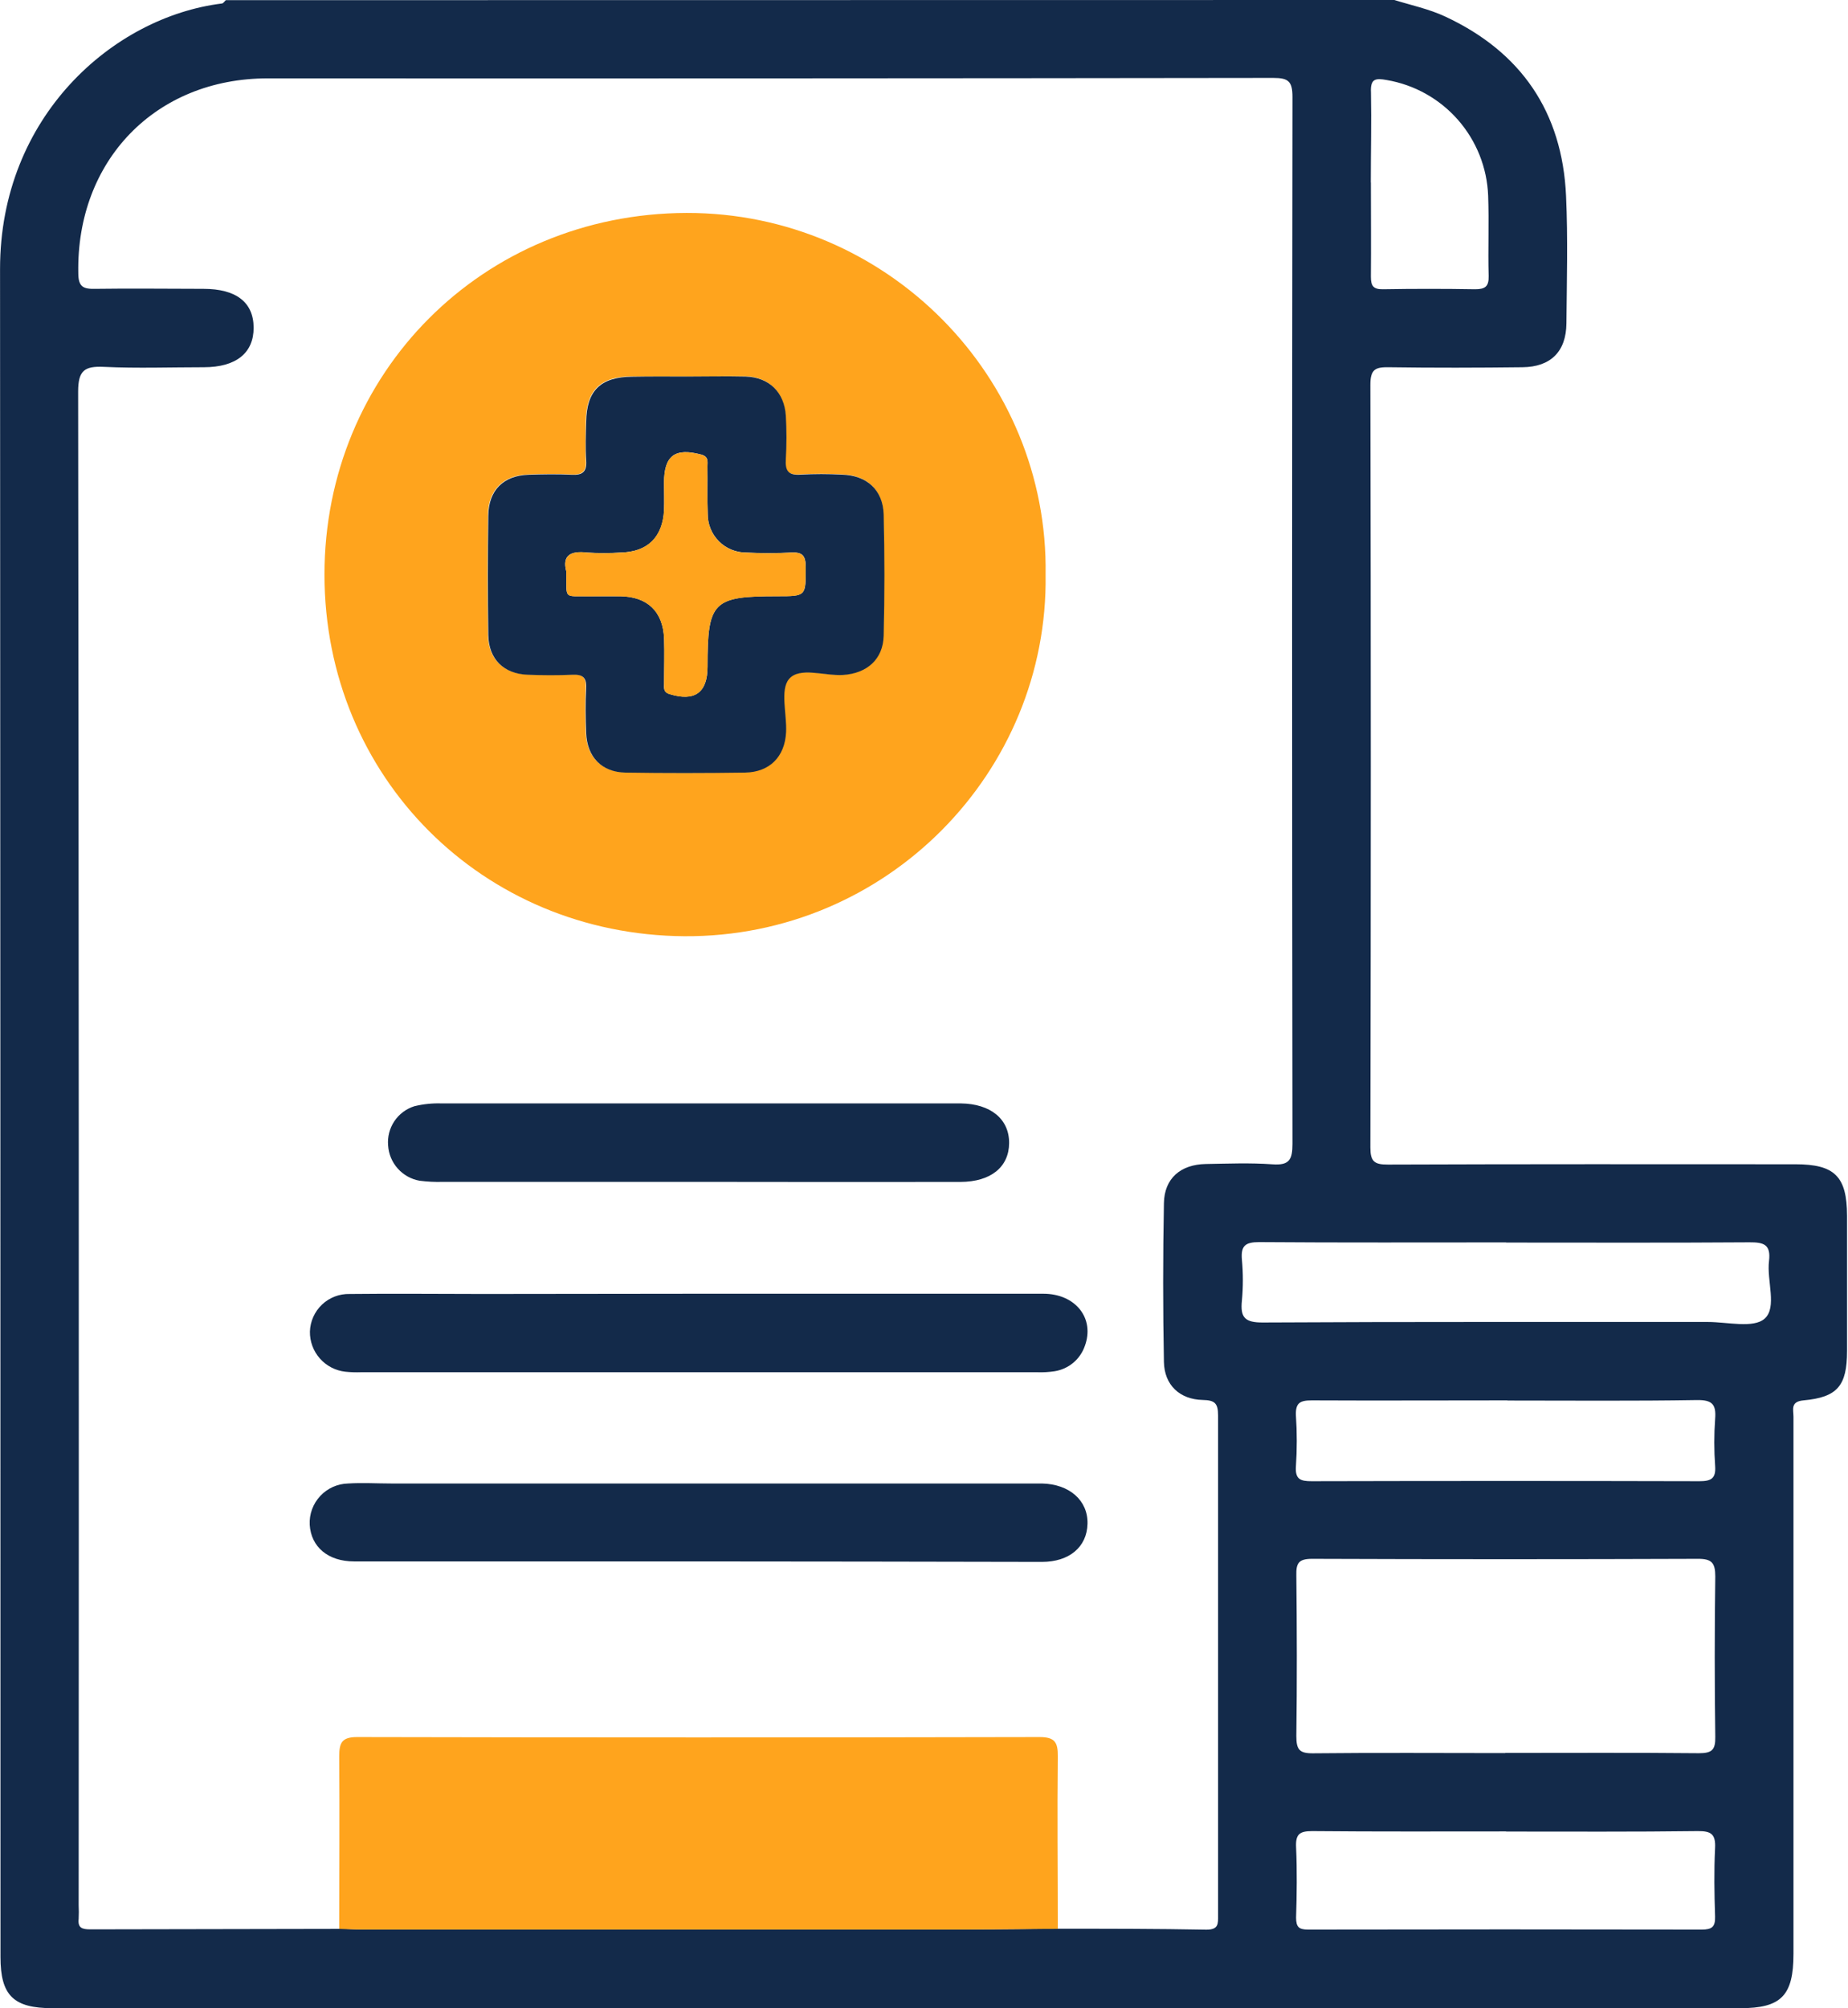 <svg width="81" height="88" viewBox="0 0 81 88" fill="none" xmlns="http://www.w3.org/2000/svg">
<g clip-path="url(#clip0_1618_604)">
<path d="M61.115 0C61.857 0.23 62.636 0.395 63.336 0.721C66.674 2.272 68.477 4.911 68.642 8.588C68.727 10.446 68.674 12.311 68.658 14.172C68.647 15.407 67.969 16.08 66.733 16.094C64.785 16.117 62.829 16.122 60.89 16.094C60.295 16.083 60.063 16.172 60.065 16.864C60.09 28.003 60.09 39.144 60.065 50.285C60.065 50.894 60.231 51.039 60.828 51.036C66.784 51.014 72.742 51.02 78.698 51.023C80.418 51.023 80.953 51.556 80.958 53.276C80.958 55.254 80.958 57.23 80.958 59.204C80.958 60.732 80.535 61.235 79.049 61.37C78.466 61.423 78.61 61.779 78.61 62.084C78.61 64.611 78.61 67.126 78.61 69.646C78.61 74.973 78.61 80.299 78.61 85.625C78.61 87.463 78.068 88.007 76.277 88.007H2.301C0.593 88.007 0.021 87.453 0.021 85.761C0.021 61.108 0.015 36.449 0.002 11.785C0.002 5.104 4.961 0.746 9.72 0.154C9.785 0.154 9.84 0.057 9.899 0.007L61.115 0ZM14.868 84.525C15.182 84.525 15.495 84.552 15.809 84.552H42.492C43.778 84.552 45.065 84.534 46.351 84.525C48.526 84.525 50.715 84.525 52.879 84.566C53.414 84.566 53.391 84.307 53.389 83.934C53.389 76.634 53.389 69.331 53.389 62.027C53.389 61.499 53.248 61.363 52.722 61.352C51.707 61.331 51.036 60.697 51.016 59.687C50.971 57.37 50.971 55.051 51.016 52.729C51.034 51.643 51.742 51.032 52.853 51.011C53.827 50.995 54.806 50.954 55.773 51.025C56.517 51.08 56.65 50.818 56.65 50.125C56.629 34.832 56.629 19.54 56.65 4.247C56.65 3.558 56.468 3.415 55.807 3.415C41.116 3.435 26.425 3.441 11.735 3.434C6.812 3.434 3.34 7.045 3.432 11.969C3.432 12.585 3.661 12.672 4.192 12.658C5.765 12.635 7.341 12.658 8.916 12.658C10.357 12.658 11.112 13.251 11.117 14.358C11.121 15.465 10.354 16.092 8.939 16.094C7.481 16.094 6.018 16.147 4.559 16.078C3.7 16.037 3.425 16.237 3.425 17.167C3.454 39.276 3.461 61.385 3.448 83.491C3.458 83.692 3.458 83.893 3.448 84.093C3.404 84.488 3.599 84.552 3.948 84.552C7.593 84.543 11.232 84.536 14.868 84.532V84.525ZM65.968 76.821C68.803 76.821 71.635 76.805 74.467 76.833C75.029 76.833 75.193 76.69 75.183 76.123C75.151 73.777 75.151 71.431 75.183 69.085C75.183 68.488 75.025 68.311 74.421 68.314C68.784 68.335 63.147 68.335 57.509 68.314C56.921 68.314 56.806 68.504 56.82 69.042C56.845 71.389 56.852 73.736 56.82 76.082C56.82 76.679 56.956 76.846 57.566 76.837C60.359 76.807 63.164 76.828 65.98 76.828L65.968 76.821ZM66.014 54.447C62.404 54.447 58.795 54.461 55.187 54.434C54.578 54.434 54.383 54.601 54.434 55.201C54.49 55.8 54.49 56.403 54.434 57.001C54.358 57.736 54.562 57.962 55.352 57.957C61.855 57.92 68.357 57.939 74.857 57.934C75.712 57.934 76.856 58.223 77.345 57.789C77.903 57.295 77.432 56.122 77.538 55.263C77.625 54.535 77.308 54.438 76.672 54.443C73.116 54.468 69.565 54.454 66.014 54.454V54.447ZM66.014 80.26C63.185 80.26 60.353 80.273 57.516 80.246C56.958 80.246 56.783 80.384 56.809 80.951C56.854 81.978 56.841 83.018 56.809 84.038C56.809 84.458 56.939 84.564 57.344 84.562C63.09 84.551 68.838 84.551 74.586 84.562C75.023 84.562 75.188 84.456 75.174 83.992C75.142 82.993 75.124 81.989 75.174 80.99C75.206 80.37 74.99 80.239 74.407 80.246C71.616 80.282 68.812 80.266 66.01 80.266L66.014 80.26ZM66.074 61.37C63.212 61.37 60.353 61.384 57.491 61.37C56.974 61.37 56.779 61.487 56.802 62.032C56.851 62.774 56.851 63.519 56.802 64.262C56.763 64.827 56.997 64.914 57.491 64.912C63.156 64.898 68.822 64.898 74.487 64.912C74.993 64.912 75.218 64.802 75.177 64.246C75.127 63.558 75.127 62.867 75.177 62.179C75.227 61.551 75.052 61.347 74.386 61.356C71.621 61.402 68.844 61.377 66.07 61.377L66.074 61.37ZM60.088 7.993C60.088 9.371 60.1 10.749 60.088 12.127C60.088 12.527 60.19 12.683 60.617 12.676C61.963 12.653 63.309 12.653 64.655 12.676C65.093 12.676 65.261 12.559 65.249 12.098C65.217 10.924 65.27 9.748 65.227 8.574C65.18 7.347 64.713 6.174 63.903 5.251C63.093 4.328 61.99 3.712 60.78 3.507C60.295 3.418 60.059 3.443 60.091 4.052C60.116 5.363 60.084 6.682 60.084 8L60.088 7.993Z" fill="#132A4A"/>
<path d="M14.868 84.532C14.868 82.005 14.888 79.492 14.868 76.973C14.868 76.359 14.992 76.123 15.667 76.125C25.632 76.147 35.598 76.147 45.563 76.125C46.236 76.125 46.371 76.355 46.365 76.97C46.337 79.497 46.365 82.023 46.365 84.532C45.078 84.532 43.792 84.559 42.506 84.559H15.823C15.495 84.559 15.182 84.541 14.868 84.532Z" fill="#FFA41D"/>
<path d="M45.83 25.181C45.956 33.828 38.884 41.082 29.997 41.029C21.166 40.967 14.225 34.069 14.222 25.181C14.222 16.356 21.14 9.357 30.096 9.332C38.877 9.318 45.963 16.521 45.83 25.181ZM30.103 16.494C29.301 16.494 28.495 16.494 27.7 16.494C26.322 16.494 25.695 17.102 25.674 18.46C25.674 19.032 25.642 19.608 25.674 20.176C25.709 20.681 25.504 20.817 25.034 20.791C24.404 20.757 23.773 20.768 23.146 20.791C22.045 20.83 21.398 21.48 21.384 22.581C21.363 24.326 21.361 26.072 21.384 27.815C21.4 28.869 22.055 29.515 23.104 29.556C23.761 29.581 24.423 29.586 25.077 29.556C25.518 29.538 25.695 29.671 25.672 30.133C25.638 30.79 25.647 31.449 25.672 32.106C25.711 33.155 26.361 33.828 27.397 33.844C29.14 33.874 30.886 33.872 32.632 33.844C33.709 33.831 34.384 33.155 34.437 32.071C34.476 31.274 34.166 30.218 34.566 29.744C35.025 29.195 36.121 29.618 36.938 29.565C37.974 29.499 38.686 28.888 38.714 27.849C38.763 26.076 38.763 24.303 38.714 22.53C38.688 21.448 37.974 20.814 36.876 20.787C36.276 20.753 35.675 20.753 35.075 20.787C34.515 20.835 34.386 20.608 34.425 20.098C34.462 19.469 34.462 18.838 34.425 18.21C34.364 17.174 33.693 16.519 32.659 16.487C31.819 16.48 30.959 16.501 30.103 16.498V16.494Z" fill="#FFA41D"/>
<path d="M30.608 56.696C35.647 56.696 40.687 56.696 45.726 56.696C47.15 56.696 47.998 57.785 47.547 58.993C47.447 59.278 47.271 59.531 47.039 59.725C46.806 59.918 46.526 60.046 46.227 60.093C45.972 60.132 45.715 60.146 45.457 60.137H15.828C15.598 60.145 15.367 60.138 15.139 60.114C14.707 60.067 14.308 59.86 14.021 59.535C13.733 59.21 13.577 58.788 13.584 58.354C13.598 57.905 13.789 57.48 14.115 57.171C14.442 56.862 14.878 56.696 15.327 56.707C17.273 56.684 19.22 56.707 21.168 56.707L30.608 56.696Z" fill="#132A4A"/>
<path d="M30.555 68.428C25.547 68.428 20.536 68.428 15.524 68.428C14.376 68.428 13.634 67.79 13.575 66.821C13.563 66.591 13.598 66.361 13.677 66.145C13.756 65.929 13.878 65.731 14.034 65.563C14.191 65.394 14.38 65.259 14.59 65.164C14.799 65.07 15.026 65.019 15.256 65.013C15.883 64.972 16.517 65.013 17.146 65.013H45.062C45.262 65.013 45.464 65.013 45.664 65.013C46.874 65.036 47.692 65.757 47.667 66.779C47.642 67.801 46.861 68.447 45.673 68.449C40.634 68.438 35.595 68.431 30.555 68.428Z" fill="#132A4A"/>
<path d="M30.583 51.794C26.862 51.794 23.14 51.794 19.418 51.794C19.074 51.805 18.73 51.788 18.389 51.744C18.019 51.678 17.682 51.489 17.432 51.208C17.182 50.928 17.034 50.571 17.011 50.196C16.979 49.822 17.076 49.449 17.284 49.137C17.493 48.825 17.801 48.593 18.159 48.48C18.547 48.385 18.947 48.343 19.346 48.356C26.85 48.356 34.353 48.356 41.856 48.356C41.943 48.356 42.028 48.356 42.115 48.356C43.422 48.372 44.238 49.045 44.231 50.095C44.224 51.144 43.427 51.794 42.095 51.797C38.257 51.801 34.42 51.801 30.583 51.794Z" fill="#132A4A"/>
<path d="M30.103 16.501C30.959 16.501 31.819 16.48 32.678 16.501C33.711 16.533 34.382 17.19 34.444 18.223C34.481 18.852 34.481 19.483 34.444 20.111C34.412 20.614 34.533 20.842 35.094 20.8C35.694 20.767 36.295 20.767 36.895 20.8C37.986 20.828 38.7 21.462 38.732 22.544C38.776 24.317 38.776 26.09 38.732 27.863C38.705 28.901 37.992 29.512 36.957 29.579C36.139 29.632 35.048 29.209 34.584 29.758C34.184 30.231 34.494 31.288 34.455 32.085C34.403 33.169 33.727 33.844 32.65 33.858C30.904 33.883 29.159 33.886 27.415 33.858C26.37 33.842 25.73 33.169 25.691 32.119C25.665 31.462 25.656 30.803 25.691 30.146C25.713 29.687 25.537 29.552 25.096 29.57C24.441 29.6 23.779 29.595 23.123 29.57C22.073 29.529 21.418 28.881 21.402 27.829C21.377 26.086 21.379 24.34 21.402 22.594C21.416 21.485 22.064 20.844 23.164 20.805C23.791 20.784 24.423 20.773 25.052 20.805C25.511 20.83 25.727 20.695 25.693 20.189C25.654 19.62 25.677 19.041 25.693 18.474C25.713 17.116 26.331 16.517 27.719 16.508C28.5 16.494 29.301 16.498 30.103 16.501ZM24.82 25.036C24.843 26.302 24.673 26.111 25.821 26.129C26.281 26.129 26.74 26.129 27.2 26.129C28.385 26.154 29.06 26.8 29.108 27.983C29.136 28.64 29.108 29.299 29.108 29.958C29.108 30.144 29.062 30.33 29.352 30.418C30.45 30.753 31.012 30.358 31.012 29.214C31.012 26.361 31.242 26.127 34.072 26.127C35.346 26.127 35.319 26.127 35.314 24.836C35.314 24.34 35.16 24.188 34.678 24.214C34.021 24.248 33.362 24.248 32.705 24.214C32.483 24.215 32.262 24.171 32.057 24.086C31.851 24.001 31.664 23.876 31.508 23.718C31.351 23.56 31.227 23.372 31.144 23.166C31.06 22.959 31.019 22.739 31.021 22.516C30.994 21.827 31.021 21.138 31.008 20.449C31.008 20.238 31.074 20.013 30.737 19.921C29.588 19.613 29.106 19.962 29.106 21.154C29.106 21.554 29.12 21.956 29.106 22.355C29.049 23.541 28.385 24.193 27.2 24.214C26.714 24.247 26.227 24.247 25.741 24.214C25.004 24.129 24.636 24.342 24.82 25.036Z" fill="#132A4A"/>
<path d="M24.82 25.036C24.643 24.347 25.004 24.129 25.739 24.218C26.224 24.252 26.712 24.252 27.197 24.218C28.382 24.191 29.035 23.545 29.104 22.36C29.122 21.96 29.104 21.558 29.104 21.159C29.104 19.967 29.584 19.618 30.734 19.925C31.072 20.017 31.003 20.242 31.005 20.454C31.005 21.143 30.992 21.832 31.019 22.521C31.017 22.743 31.058 22.964 31.142 23.17C31.225 23.377 31.349 23.564 31.505 23.722C31.662 23.88 31.849 24.006 32.054 24.091C32.26 24.176 32.48 24.219 32.703 24.218C33.36 24.253 34.019 24.253 34.676 24.218C35.158 24.193 35.31 24.345 35.312 24.841C35.312 26.131 35.344 26.131 34.069 26.131C31.242 26.131 31.01 26.361 31.01 29.218C31.01 30.367 30.447 30.757 29.349 30.422C29.06 30.335 29.12 30.149 29.106 29.963C29.106 29.303 29.124 28.644 29.106 27.987C29.058 26.805 28.382 26.15 27.197 26.134C26.738 26.122 26.279 26.134 25.819 26.134C24.673 26.111 24.843 26.301 24.82 25.036Z" fill="#FFA41D"/>
</g>
<defs>
<clipPath id="clip0_1618_604">
<rect width="80.967" height="88" fill="white"/>
</clipPath>
</defs>
</svg>

